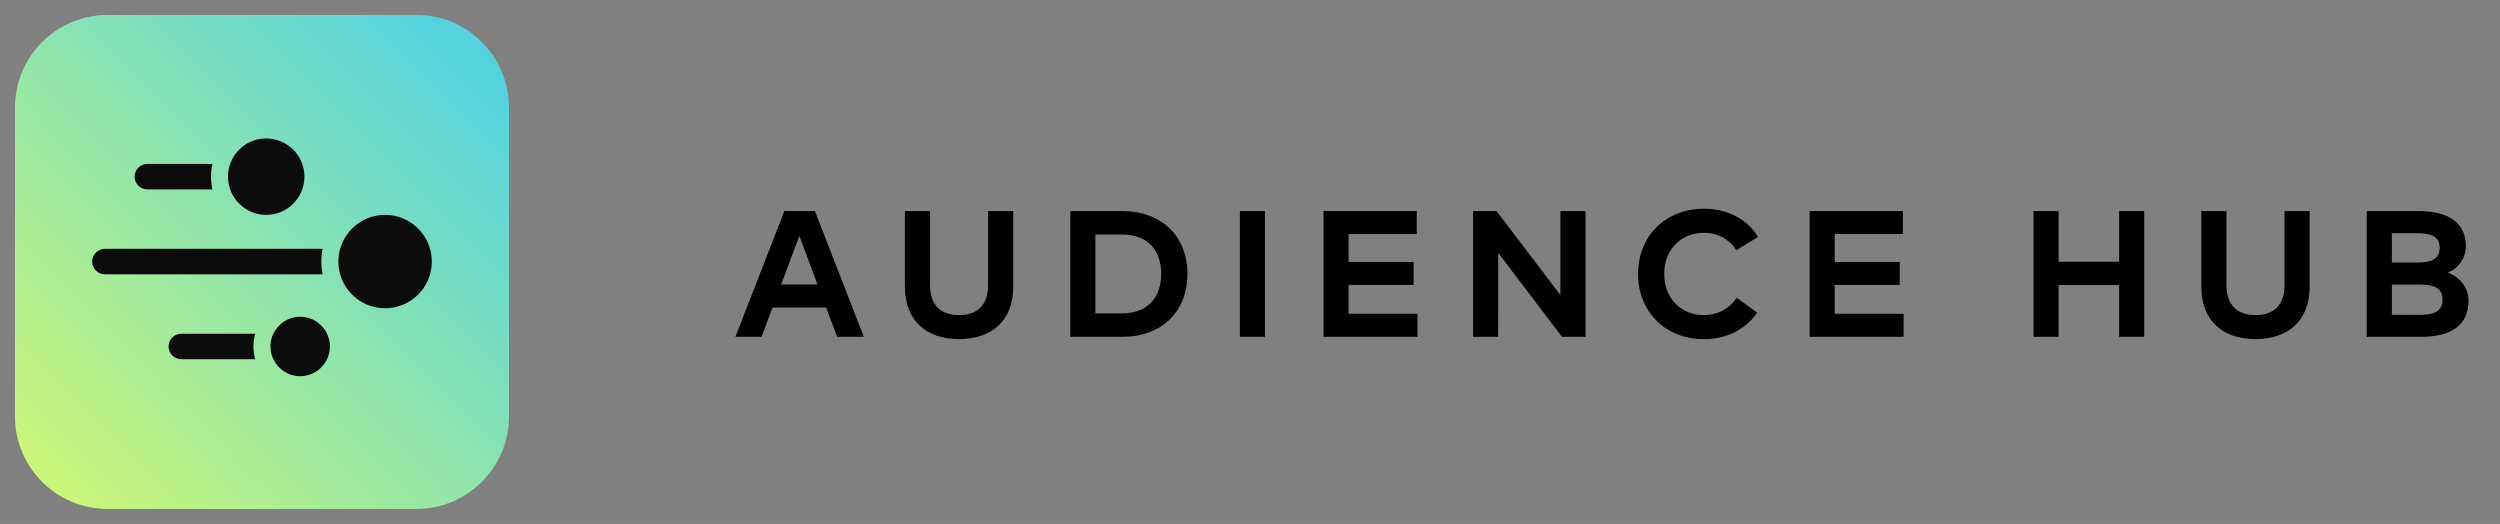 <?xml version="1.0" encoding="utf-8"?>
<svg xmlns="http://www.w3.org/2000/svg" width="167" height="35" viewBox="0 0 167 35" fill="none">
<rect x="0" y="0" width="167" height="35" fill="#808080" stroke="none"/>
<path d="M1 7.186C1 3.768 3.77 0.998 7.188 0.998H27.812C31.23 0.998 34 3.768 34 7.186V27.811C34 31.228 31.23 33.998 27.812 33.998H7.188C3.77 33.998 1 31.228 1 27.811V7.186Z" fill="url(#paint0_linear_11163_8667)"/>
<path fill-rule="evenodd" clip-rule="evenodd" d="M17.784 14.353C19.194 14.353 20.337 13.21 20.337 11.8C20.337 10.391 19.194 9.248 17.784 9.248C16.673 9.248 15.727 9.959 15.377 10.95H15.373C15.28 11.216 15.229 11.501 15.229 11.799C15.229 12.098 15.28 12.385 15.375 12.652H15.377C15.728 13.643 16.673 14.353 17.784 14.353ZM25.725 20.592C27.448 20.592 28.845 19.195 28.845 17.472C28.845 15.749 27.448 14.353 25.725 14.353C24.297 14.353 23.093 15.312 22.723 16.622H22.719C22.643 16.892 22.602 17.177 22.602 17.471C22.602 17.766 22.643 18.053 22.72 18.324H22.723C23.094 19.633 24.297 20.592 25.725 20.592ZM22.038 23.144C22.038 24.241 21.149 25.129 20.053 25.129C19.262 25.129 18.578 24.666 18.259 23.995H18.257C18.134 23.737 18.065 23.448 18.065 23.143C18.065 22.839 18.133 22.551 18.255 22.294H18.259C18.577 21.623 19.261 21.159 20.053 21.159C21.149 21.159 22.038 22.048 22.038 23.144ZM9.843 10.95H14.193C14.128 11.223 14.094 11.507 14.094 11.799C14.094 12.092 14.129 12.378 14.194 12.652L9.843 12.652C9.373 12.652 8.992 12.271 8.992 11.801C8.992 11.331 9.373 10.95 9.843 10.95ZM7.007 16.622H21.552C21.497 16.896 21.468 17.18 21.468 17.471C21.468 17.763 21.497 18.048 21.553 18.324H7.007C6.537 18.324 6.156 17.943 6.156 17.473C6.156 17.003 6.537 16.622 7.007 16.622ZM16.93 23.143C16.93 22.848 16.971 22.564 17.047 22.294L12.112 22.294C11.642 22.294 11.261 22.675 11.261 23.145C11.261 23.615 11.642 23.995 12.112 23.995H17.048C16.971 23.724 16.93 23.438 16.93 23.143Z" fill="#0C0C0C"/>
<path d="M54.436 14.1L57.706 22.5H55.918L55.186 20.544H51.604L50.872 22.5H49.126L52.396 14.1H54.436ZM53.398 15.756L52.18 19.002H54.61L53.398 15.756ZM67.684 14.1V19.146C67.684 21.468 66.202 22.65 64.066 22.65C61.93 22.65 60.448 21.468 60.448 19.146V14.1H62.128V19.062C62.128 20.442 62.908 21.048 64.066 21.048C65.224 21.048 66.004 20.442 66.004 19.062V14.1H67.684ZM71.497 14.1H74.959C77.587 14.1 79.321 15.768 79.321 18.3C79.321 20.832 77.587 22.5 74.959 22.5H71.497V14.1ZM74.941 15.666H73.171V20.934H74.941C76.711 20.934 77.569 19.824 77.569 18.3C77.569 16.758 76.711 15.666 74.941 15.666ZM84.499 14.1V22.5H82.825V14.1H84.499ZM94.687 20.964V22.5H88.411V14.1H94.639V15.636H90.085V17.496H94.429V19.032H90.085V20.964H94.687ZM105.915 14.1V22.5H104.343L100.083 16.89L100.077 22.5H98.403V14.1H99.969L104.235 19.71V14.1H105.915ZM113.833 13.944C115.381 13.944 116.749 14.652 117.433 15.828L115.993 16.71C115.519 15.984 114.757 15.552 113.821 15.552C112.297 15.552 111.169 16.668 111.169 18.3C111.175 19.986 112.339 21.048 113.821 21.048C114.751 21.048 115.507 20.628 116.011 19.896L117.379 20.88C116.635 21.972 115.369 22.656 113.833 22.656C111.247 22.656 109.423 20.826 109.423 18.3C109.423 15.774 111.247 13.944 113.833 13.944ZM127.16 20.964V22.5H120.884V14.1H127.112V15.636H122.558V17.496H126.902V19.032H122.558V20.964H127.16ZM137.515 14.1V17.484H141.559V14.1H143.233V22.5H141.559V19.044H137.515V22.5H135.841V14.1H137.515ZM154.285 14.1V19.146C154.285 21.468 152.803 22.65 150.667 22.65C148.531 22.65 147.049 21.468 147.049 19.146V14.1H148.729V19.062C148.729 20.442 149.509 21.048 150.667 21.048C151.825 21.048 152.605 20.442 152.605 19.062V14.1H154.285ZM158.099 14.1H161.531C163.487 14.1 164.717 14.826 164.717 16.428C164.717 17.274 164.201 17.952 163.499 18.21C164.267 18.468 164.897 19.188 164.897 20.094C164.897 21.708 163.751 22.5 161.735 22.5H158.099V14.1ZM161.651 19.008H159.773V21.024L161.651 21.03C162.575 21.03 163.157 20.814 163.157 20.01C163.157 19.224 162.575 19.008 161.651 19.008ZM161.483 15.576H159.773V17.538H161.489C162.323 17.538 162.971 17.364 162.971 16.548C162.971 15.756 162.311 15.576 161.483 15.576Z" fill="black"/>
<defs>
<linearGradient id="paint0_linear_11163_8667" x1="34" y1="0.998" x2="-4.5" y2="38.998" gradientUnits="userSpaceOnUse">
<stop offset="0.075" stop-color="#54D3DE"/>
<stop offset="1" stop-color="#EAFF5F"/>
</linearGradient>
</defs>
</svg>